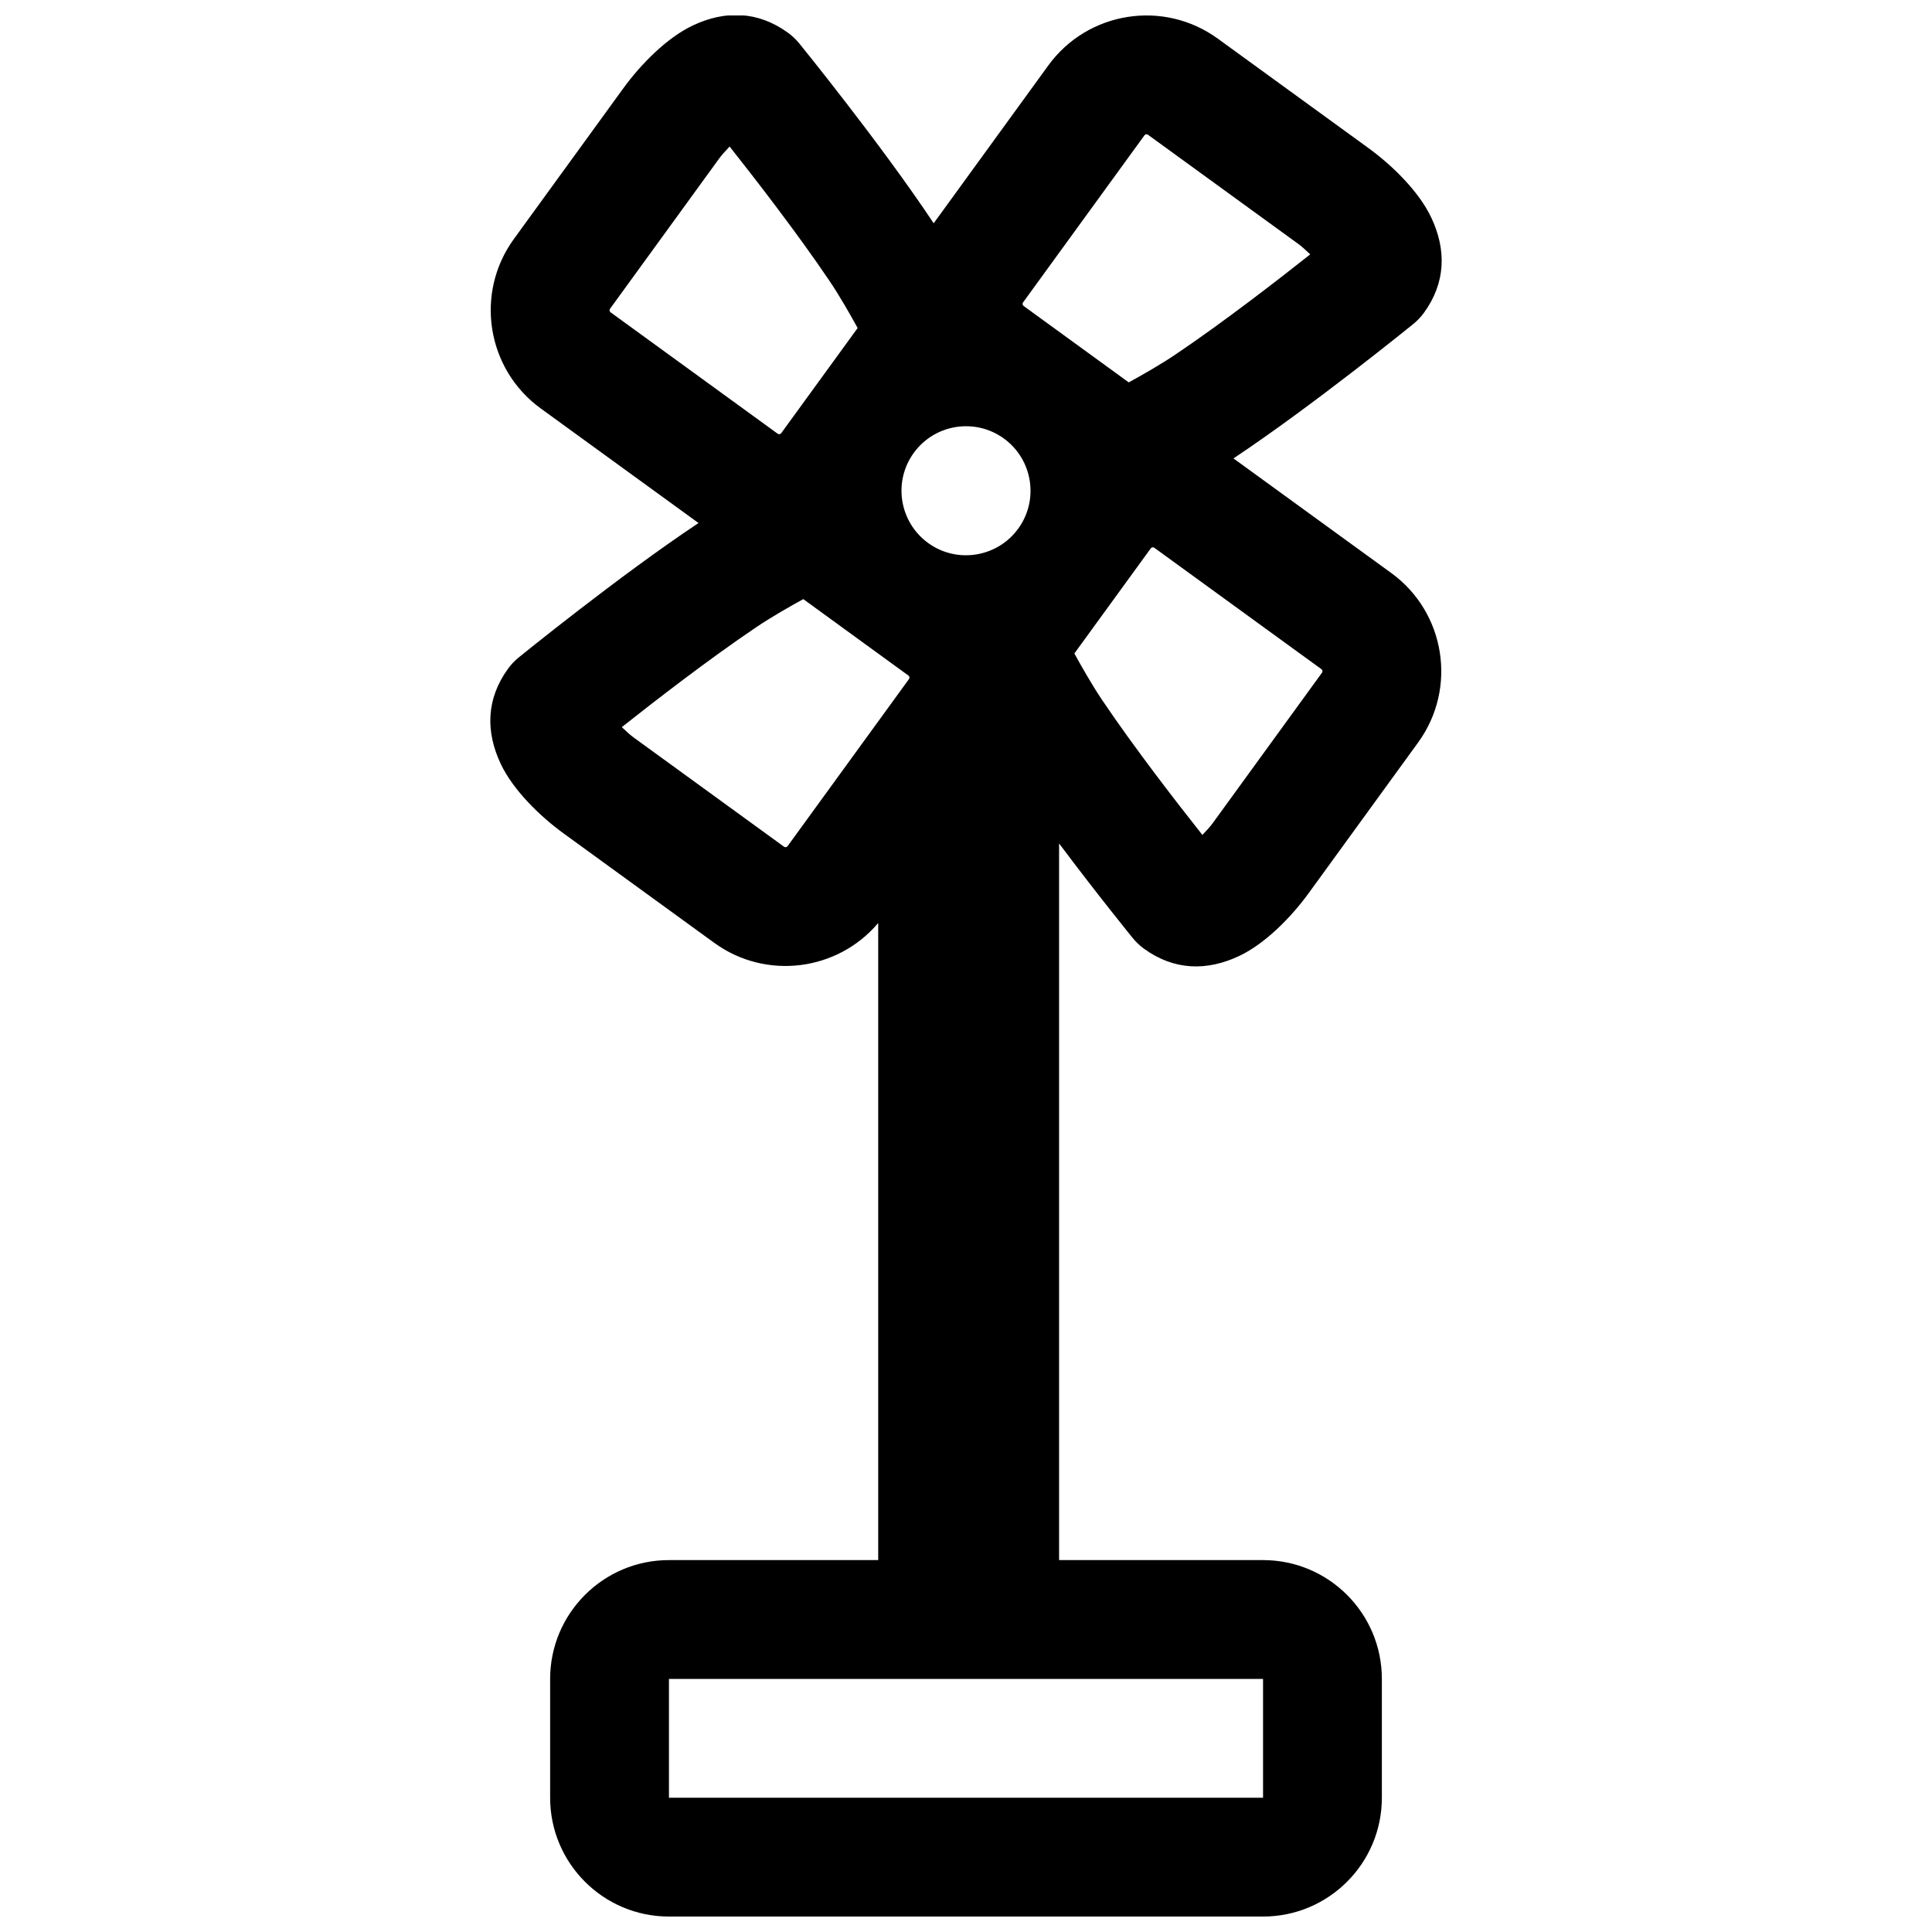 <?xml version="1.0" encoding="UTF-8"?>
<!-- Uploaded to: SVG Find, www.svgrepo.com, Generator: SVG Find Mixer Tools -->
<svg width="800px" height="800px" version="1.1" viewBox="144 144 512 512" xmlns="http://www.w3.org/2000/svg">
 <defs>
  <clipPath id="a">
   <path d="m273 148.09h254v503.81h-254z"/>
  </clipPath>
 </defs>
 <g clip-path="url(#a)">
  <path d="m329.12 282.61c-21 13.949-47.688 35.645-47.688 35.645-1.055 0.867-1.984 1.844-2.785 2.945-5.812 8-5.984 16.703-1.938 25.254 3.242 6.863 10.297 13.809 16.703 18.453l39.863 28.953c13.715 9.965 32.703 7.492 43.457-5.258v168.84h-55.453c-17.379 0-31.488 14.109-31.488 31.488v31.488c0 17.383 14.109 31.488 31.488 31.488h157.44c17.383 0 31.488-14.105 31.488-31.488v-31.488c0-17.379-14.105-31.488-31.488-31.488h-54.051v-189.92c10.297 13.742 19.539 25.094 19.539 25.094 0.867 1.055 1.844 1.984 2.945 2.789 7.996 5.809 16.703 5.981 25.254 1.934 6.863-3.242 13.809-10.293 18.449-16.703 0 0 28.957-39.863 28.957-39.863 10.438-14.359 7.242-34.496-7.117-44.918l-41.816-30.371c21-13.949 47.688-35.645 47.688-35.645 1.055-0.863 1.984-1.84 2.789-2.941 5.809-8 5.981-16.707 1.934-25.254-3.242-6.867-10.297-13.809-16.703-18.453l-39.863-28.953c-14.359-10.438-34.496-7.242-44.918 7.117l-30.371 41.816c-13.949-21.004-35.645-47.691-35.645-47.691-0.867-1.055-1.844-1.984-2.945-2.785-7.996-5.809-16.703-5.984-25.254-1.938-6.863 3.242-13.805 10.297-18.449 16.703 0 0-28.953 39.867-28.953 39.867-10.441 14.355-7.242 34.492 7.113 44.918zm-7.84 306.32h157.44v31.488h-157.44zm35.598-286.16 27.852 20.25c0.316 0.219 0.379 0.629 0.156 0.941l-32.164 44.273c-0.219 0.316-0.645 0.379-0.945 0.156l-39.863-28.953c-0.883-0.645-2.031-1.684-3.133-2.738 8.551-6.769 23.02-17.98 35.629-26.48 4.031-2.723 9.086-5.59 12.469-7.449zm71.84 14.406 20.246-27.852c0.223-0.312 0.633-0.375 0.945-0.156l44.273 32.164c0.316 0.223 0.379 0.648 0.156 0.945l-28.953 39.863c-0.645 0.883-1.684 2.031-2.738 3.133-6.769-8.547-17.98-23.016-26.48-35.629-2.727-4.027-5.59-9.082-7.449-12.469zm-18.672-56.961c7.637 5.559 9.336 16.246 3.793 23.883-5.555 7.637-16.246 9.336-23.883 3.797-7.637-5.559-9.336-16.25-3.793-23.887 5.559-7.633 16.246-9.336 23.883-3.793zm-38.762-29.285-20.246 27.852c-0.223 0.316-0.629 0.379-0.945 0.16l-44.273-32.168c-0.312-0.219-0.375-0.645-0.156-0.945 0 0 28.953-39.863 28.953-39.863 0.645-0.879 1.684-2.031 2.738-3.133 6.769 8.551 17.98 23.02 26.484 35.629 2.723 4.031 5.586 9.086 7.445 12.469zm119.94-19.52c-8.547 6.769-23.016 17.977-35.629 26.48-4.031 2.723-9.082 5.59-12.469 7.445l-27.852-20.246c-0.312-0.219-0.379-0.629-0.156-0.945l32.164-44.27c0.223-0.316 0.645-0.379 0.945-0.16l39.863 28.953c0.883 0.645 2.031 1.688 3.133 2.742z" fill-rule="evenodd"/>
 </g>
</svg>